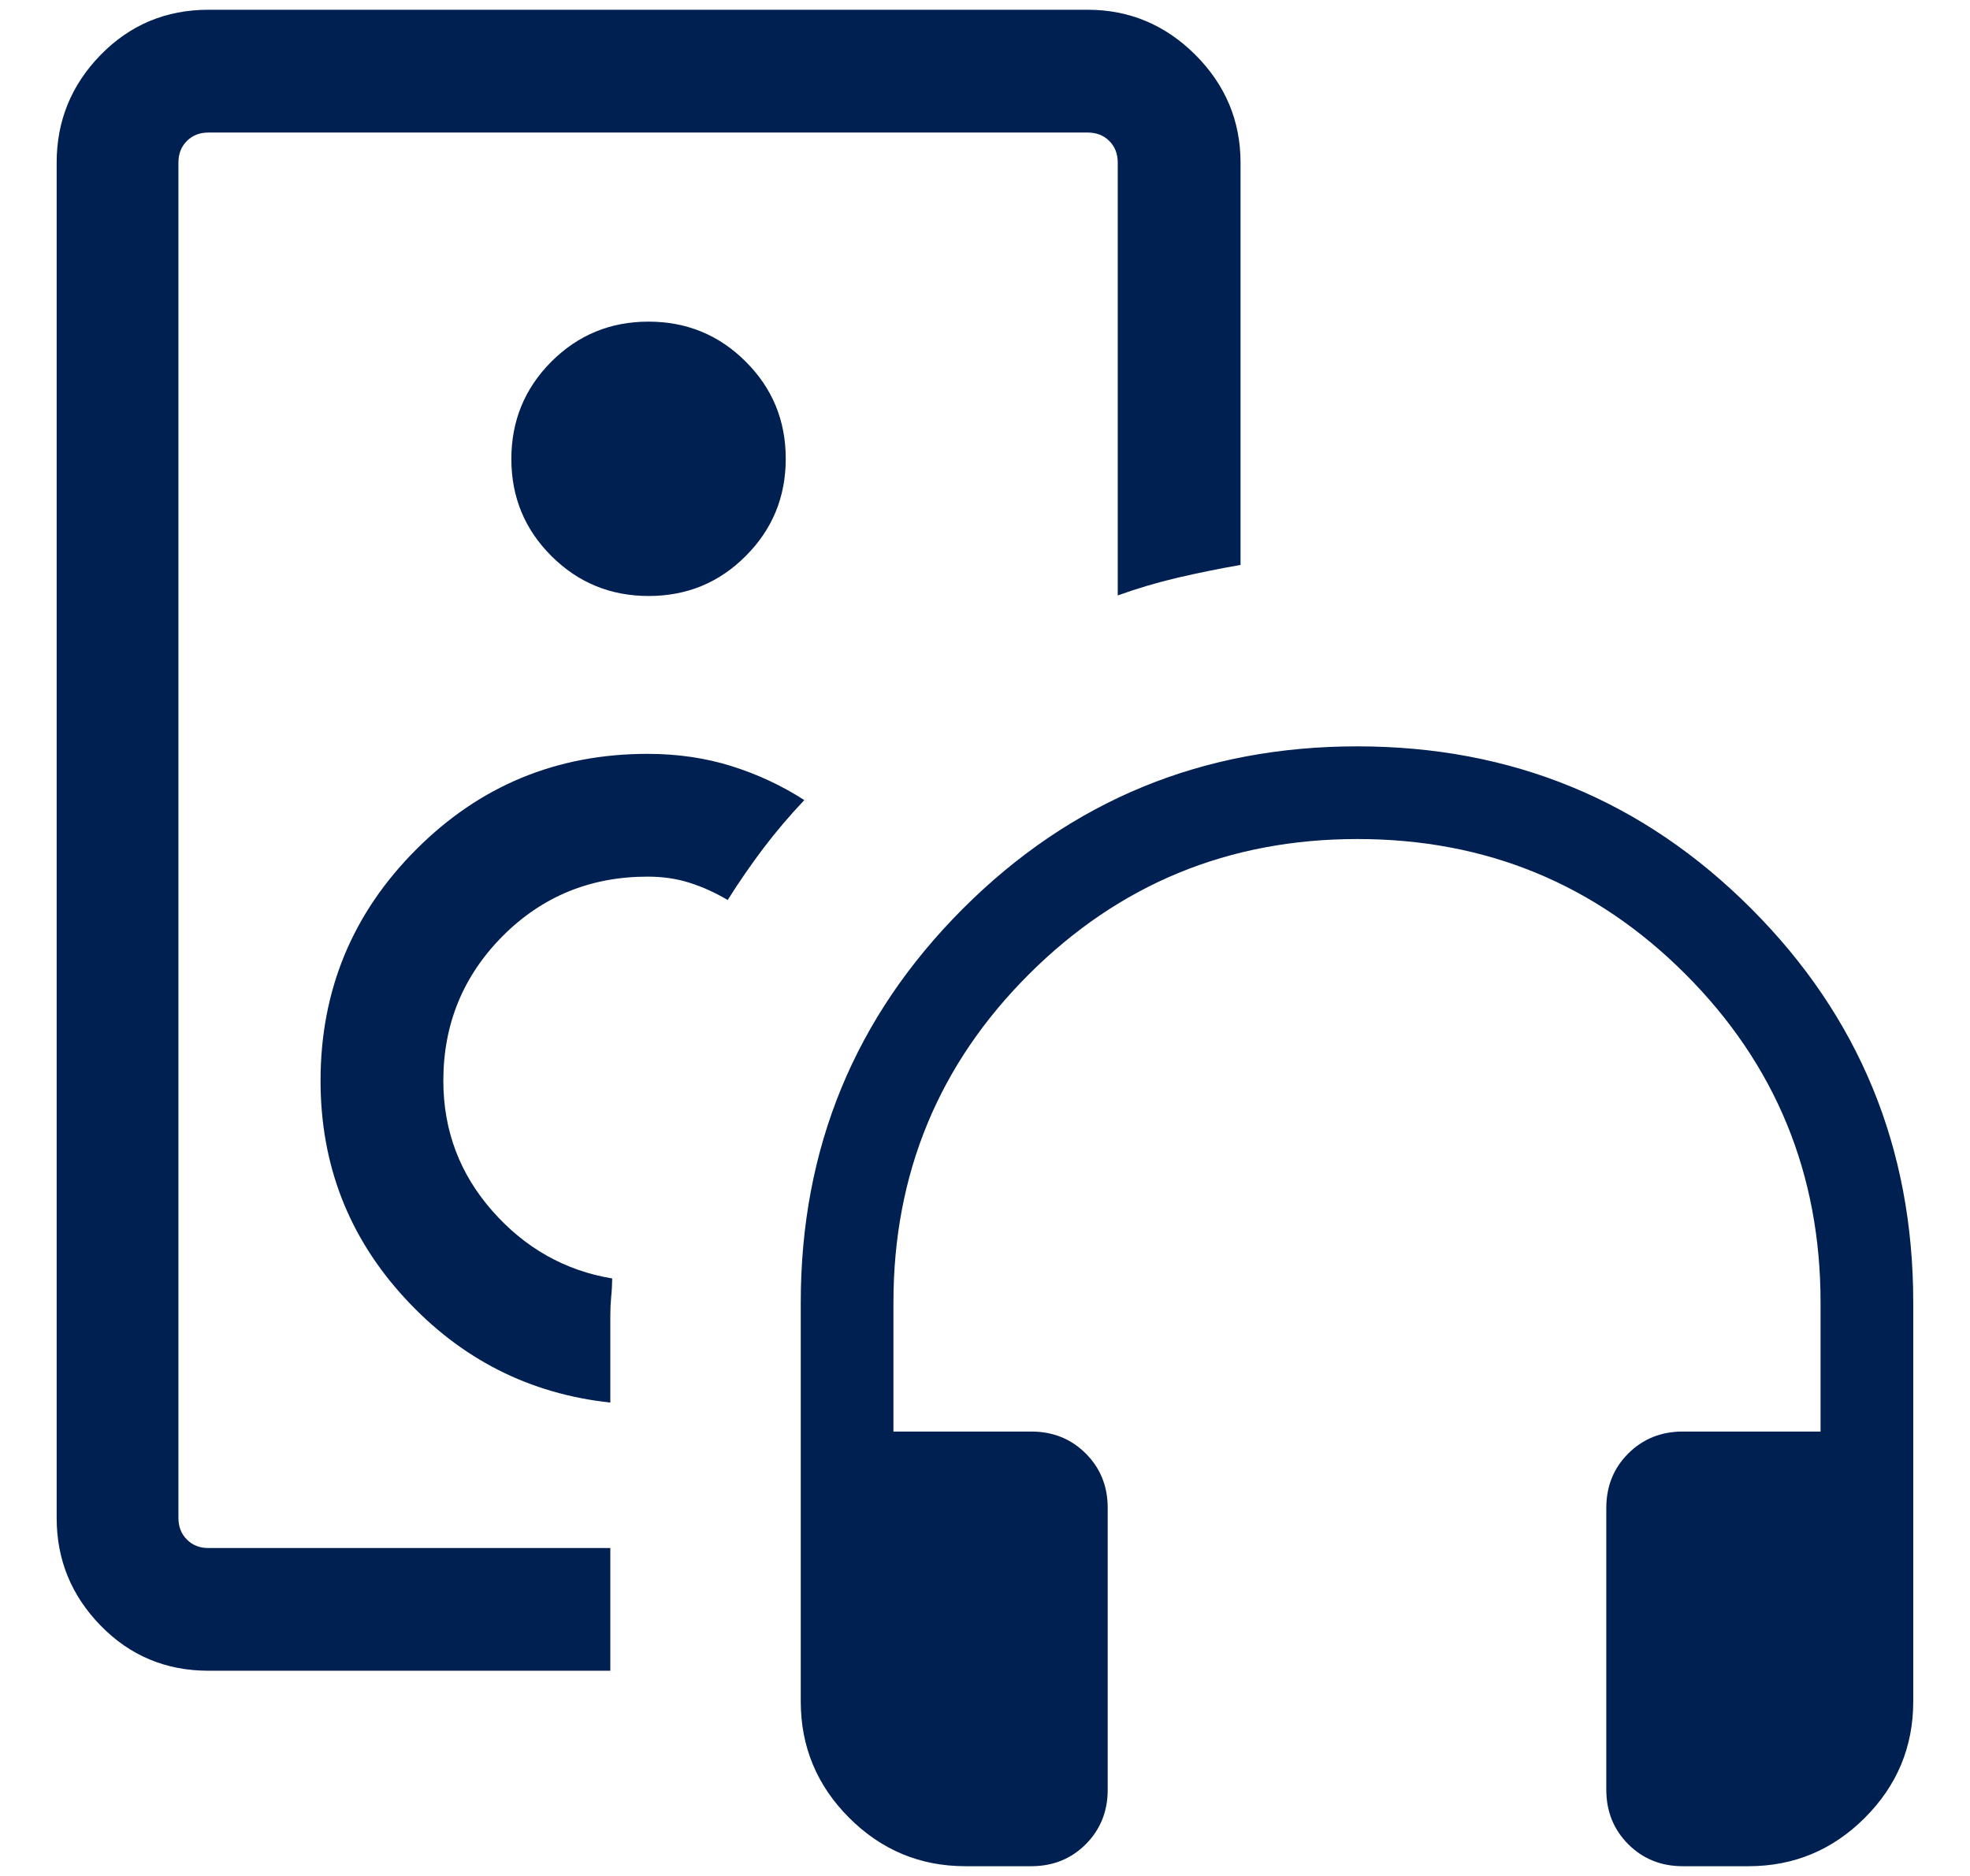 <?xml version="1.0" encoding="UTF-8"?> <svg xmlns="http://www.w3.org/2000/svg" width="21" height="20" viewBox="0 0 21 20" fill="none"><path d="M2.222 17.812C1.769 17.812 1.386 17.652 1.073 17.331C0.76 17.01 0.604 16.628 0.604 16.183V1.733C0.604 1.289 0.76 0.906 1.073 0.585C1.386 0.265 1.769 0.104 2.222 0.104H11.594C12.039 0.104 12.422 0.265 12.743 0.585C13.063 0.906 13.224 1.289 13.224 1.733V6.023C12.997 6.062 12.774 6.108 12.553 6.159C12.333 6.211 12.12 6.274 11.915 6.348V1.733C11.915 1.64 11.885 1.563 11.825 1.503C11.765 1.443 11.688 1.413 11.594 1.413H2.222C2.129 1.413 2.052 1.443 1.992 1.503C1.932 1.563 1.902 1.64 1.902 1.733V16.183C1.902 16.277 1.932 16.353 1.992 16.413C2.052 16.474 2.129 16.504 2.222 16.504H6.506V17.812H2.222ZM6.506 14.953V14.026C6.506 13.958 6.509 13.892 6.515 13.827C6.522 13.762 6.525 13.696 6.526 13.63C6.026 13.547 5.6 13.308 5.251 12.913C4.901 12.517 4.726 12.053 4.726 11.522C4.726 10.918 4.937 10.404 5.358 9.98C5.78 9.557 6.294 9.346 6.903 9.346C7.063 9.346 7.212 9.367 7.349 9.411C7.487 9.454 7.623 9.516 7.757 9.595C7.878 9.403 8.006 9.218 8.14 9.04C8.275 8.863 8.419 8.693 8.574 8.53C8.335 8.376 8.076 8.255 7.799 8.168C7.522 8.081 7.223 8.037 6.903 8.037C5.936 8.037 5.113 8.377 4.435 9.058C3.756 9.738 3.417 10.56 3.417 11.522C3.417 12.416 3.716 13.188 4.314 13.838C4.911 14.488 5.642 14.86 6.506 14.953ZM6.915 6.354C7.321 6.354 7.667 6.212 7.95 5.927C8.234 5.643 8.376 5.297 8.376 4.891C8.376 4.484 8.234 4.139 7.949 3.855C7.665 3.571 7.319 3.429 6.912 3.429C6.506 3.429 6.161 3.572 5.877 3.856C5.593 4.141 5.451 4.487 5.451 4.893C5.451 5.3 5.594 5.645 5.878 5.928C6.163 6.212 6.508 6.354 6.915 6.354ZM10.993 19.896H10.292C9.809 19.896 9.396 19.724 9.052 19.38C8.708 19.036 8.536 18.622 8.536 18.14V13.886C8.536 12.239 9.113 10.839 10.266 9.686C11.42 8.533 12.82 7.957 14.468 7.957C16.116 7.957 17.516 8.533 18.667 9.686C19.819 10.839 20.395 12.239 20.395 13.886V18.14C20.395 18.622 20.223 19.036 19.879 19.38C19.535 19.724 19.122 19.896 18.639 19.896H17.938C17.707 19.896 17.514 19.818 17.357 19.662C17.201 19.505 17.123 19.312 17.123 19.081V16.076C17.123 15.845 17.201 15.652 17.357 15.496C17.514 15.34 17.707 15.262 17.938 15.262H19.407V13.886C19.407 12.514 18.927 11.347 17.967 10.386C17.007 9.425 15.842 8.945 14.47 8.945C13.099 8.945 11.932 9.425 10.969 10.386C10.006 11.347 9.524 12.514 9.524 13.886V15.262H10.993C11.224 15.262 11.418 15.34 11.574 15.496C11.73 15.652 11.808 15.845 11.808 16.076V19.081C11.808 19.312 11.73 19.505 11.574 19.662C11.418 19.818 11.224 19.896 10.993 19.896Z" fill="#002052"></path></svg> 